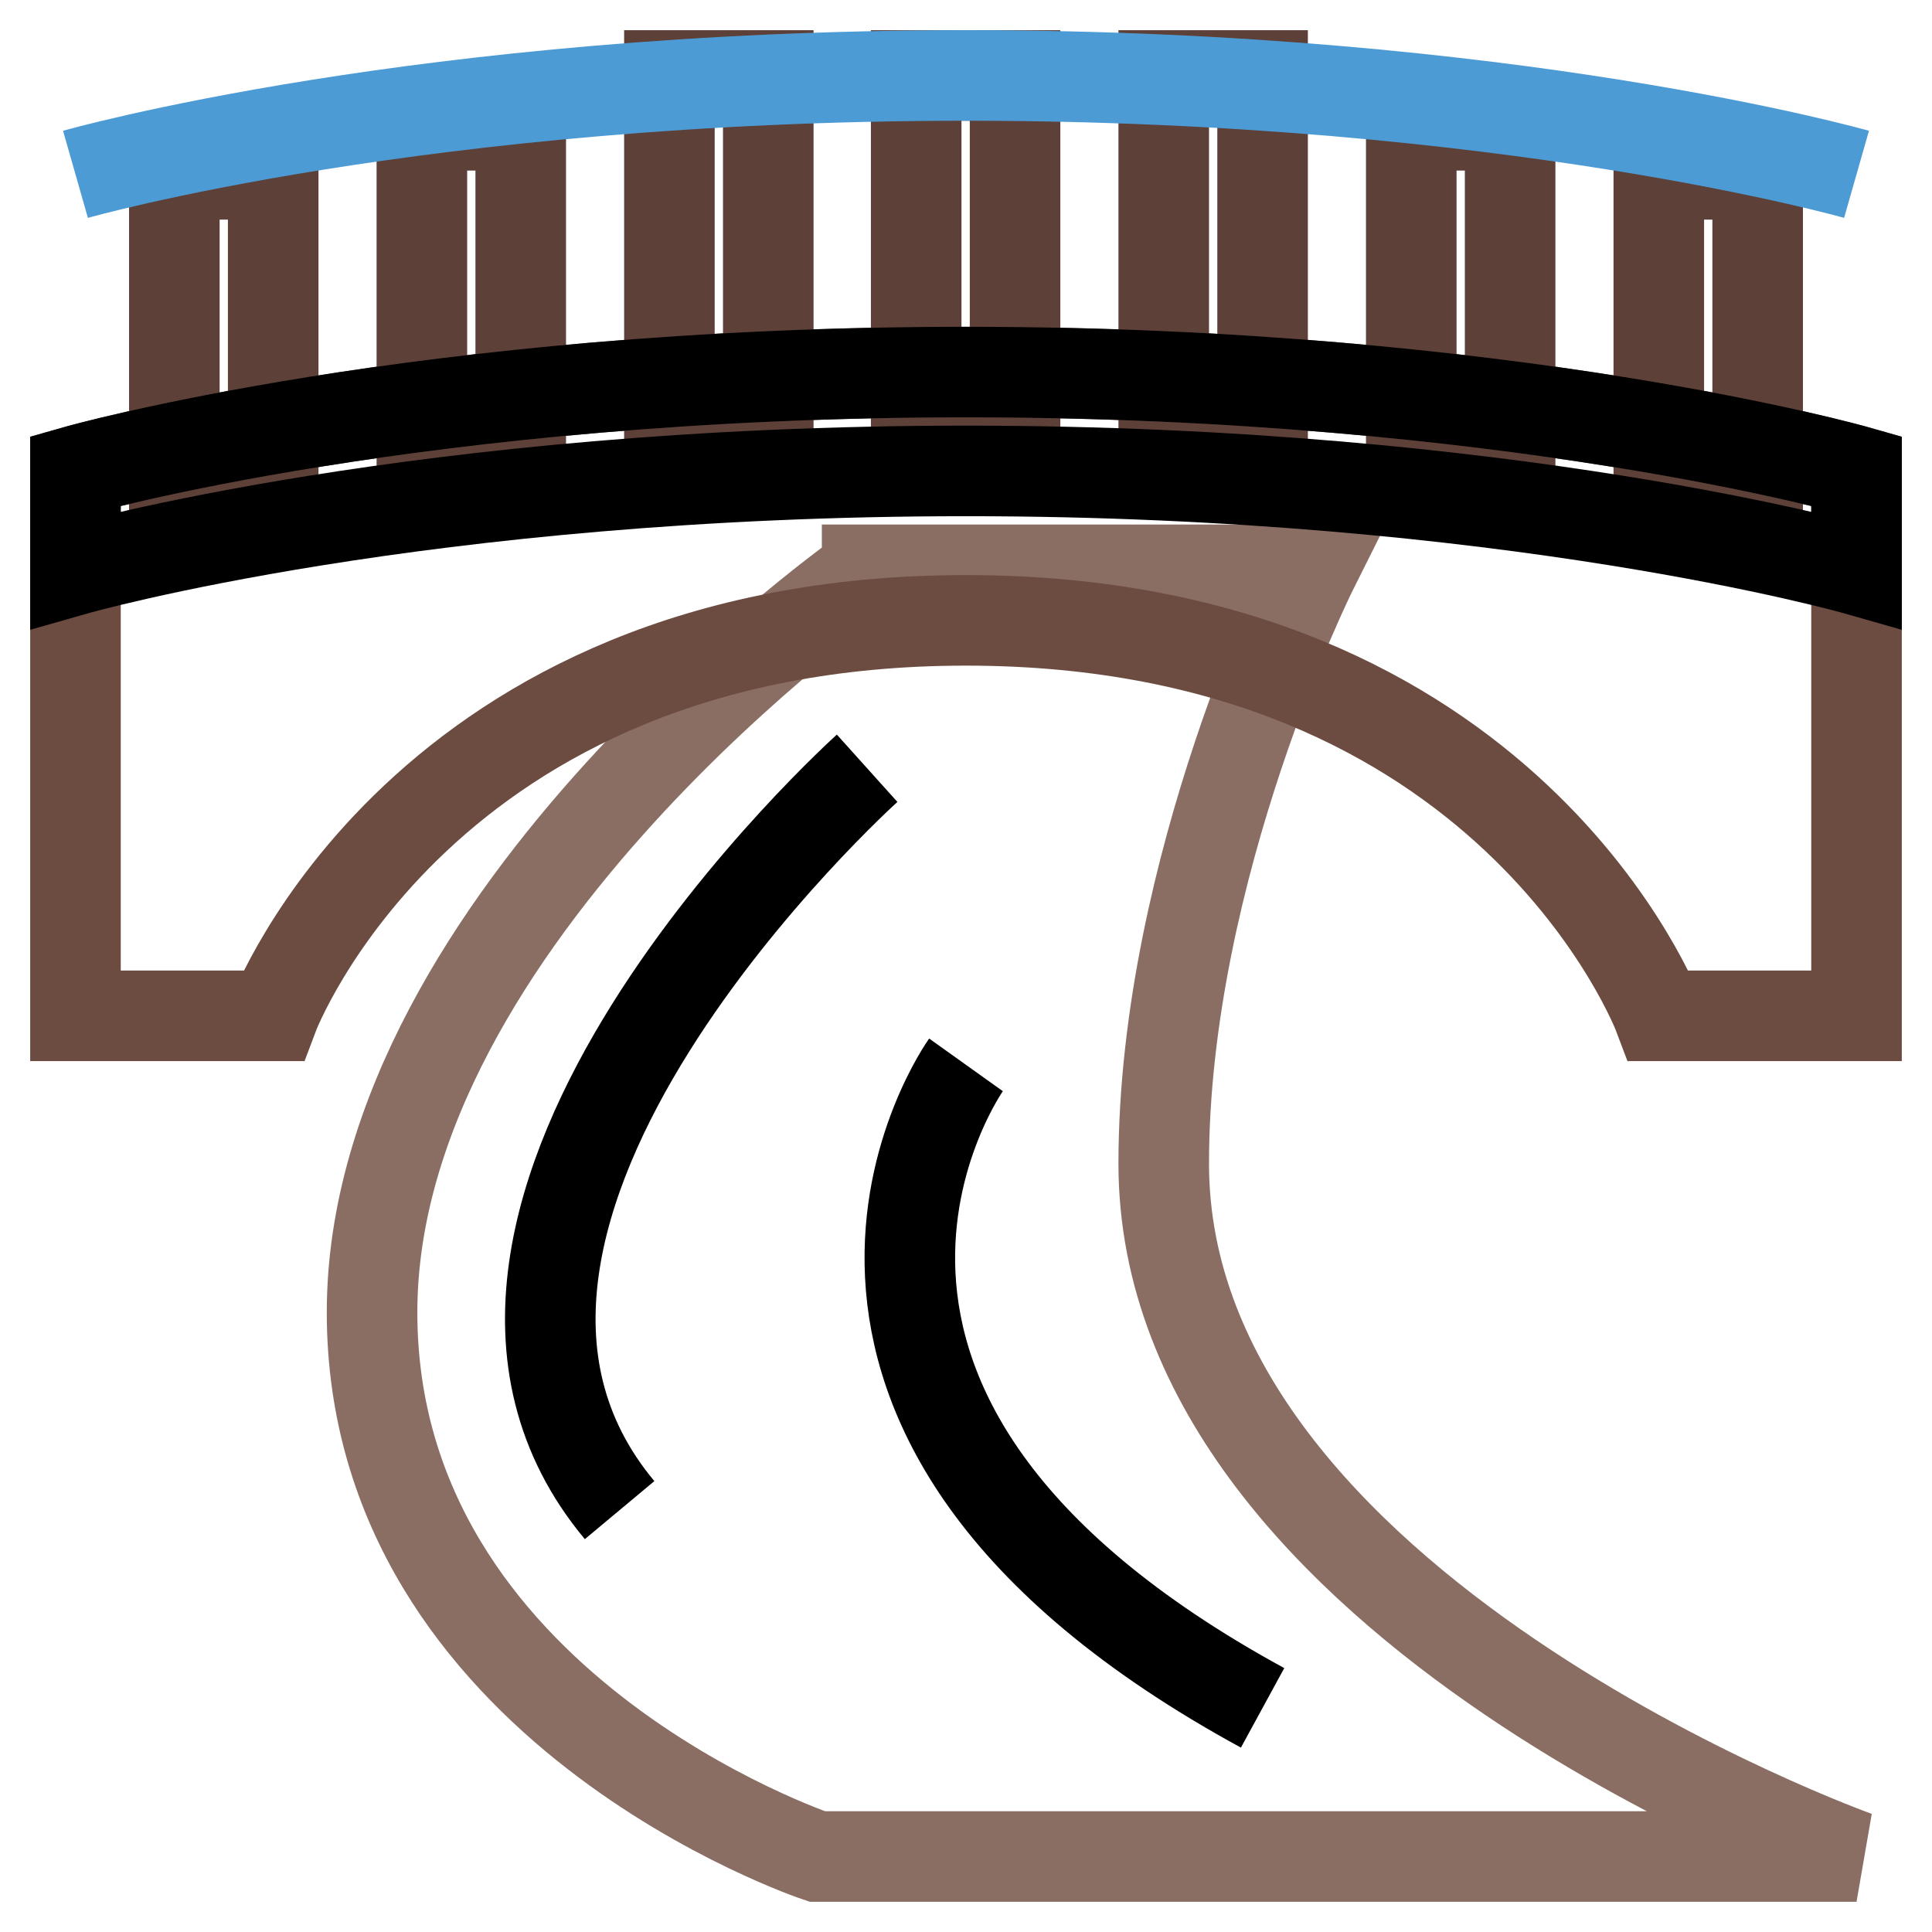 <?xml version="1.0" encoding="utf-8"?>
<!-- Svg Vector Icons : http://www.onlinewebfonts.com/icon -->
<!DOCTYPE svg PUBLIC "-//W3C//DTD SVG 1.1//EN" "http://www.w3.org/Graphics/SVG/1.1/DTD/svg11.dtd">
<svg version="1.1" xmlns="http://www.w3.org/2000/svg" xmlns:xlink="http://www.w3.org/1999/xlink" x="0px" y="0px" viewBox="0 0 256 256" enable-background="new 0 0 256 256" xml:space="preserve">
<g> <path stroke-width="12" fill-opacity="0" stroke="#5d4037"  d="M121.4,10h13.1v45.9h-13.1V10z M88.7,10h13.1v45.9H88.7V10z M55.9,16.6H69v39.3H55.9V16.6z M23.1,23.1h13.1 v39.3H23.1V23.1z M154.2,10h13.1v45.9h-13.1V10z M187,16.6h13.1v39.3H187V16.6z M219.8,23.1h13.1v39.3h-13.1V23.1z"/> <path stroke-width="12" fill-opacity="0" stroke="#4d9bd5"  d="M10,23.1c0,0,45.9-13.1,118-13.1c72.1,0,118,13.1,118,13.1"/> <path stroke-width="12" fill-opacity="0" stroke="#8b6e63"  d="M114.9,75.6c0,0-65.6,45.9-65.6,98.3c0,52.4,59,72.1,59,72.1H246c0,0-91.8-32.8-91.8-91.8 c0-39.3,19.7-78.7,19.7-78.7H114.9z"/> <path stroke-width="12" fill-opacity="0" stroke="#6c4c41"  d="M246,134.6h-26.2c0,0-19.7-52.4-91.8-52.4c-72.1,0-91.8,52.4-91.8,52.4H10V62.4c0,0,45.9-13.1,118-13.1 c72.1,0,118,13.1,118,13.1V134.6z"/> <path stroke-width="12" fill-opacity="0" stroke="#000000"  d="M128,49.3c-72.1,0-118,13.1-118,13.1v13.1c0,0,45.9-13.1,118-13.1c72.1,0,118,13.1,118,13.1V62.4 C246,62.4,200.1,49.3,128,49.3z"/> <path stroke-width="12" fill-opacity="0" stroke="#000000"  d="M114.9,101.8c0,0-65.6,59-32.8,98.3 M128,141.1c0,0-32.8,45.9,39.3,85.2"/></g>
</svg>